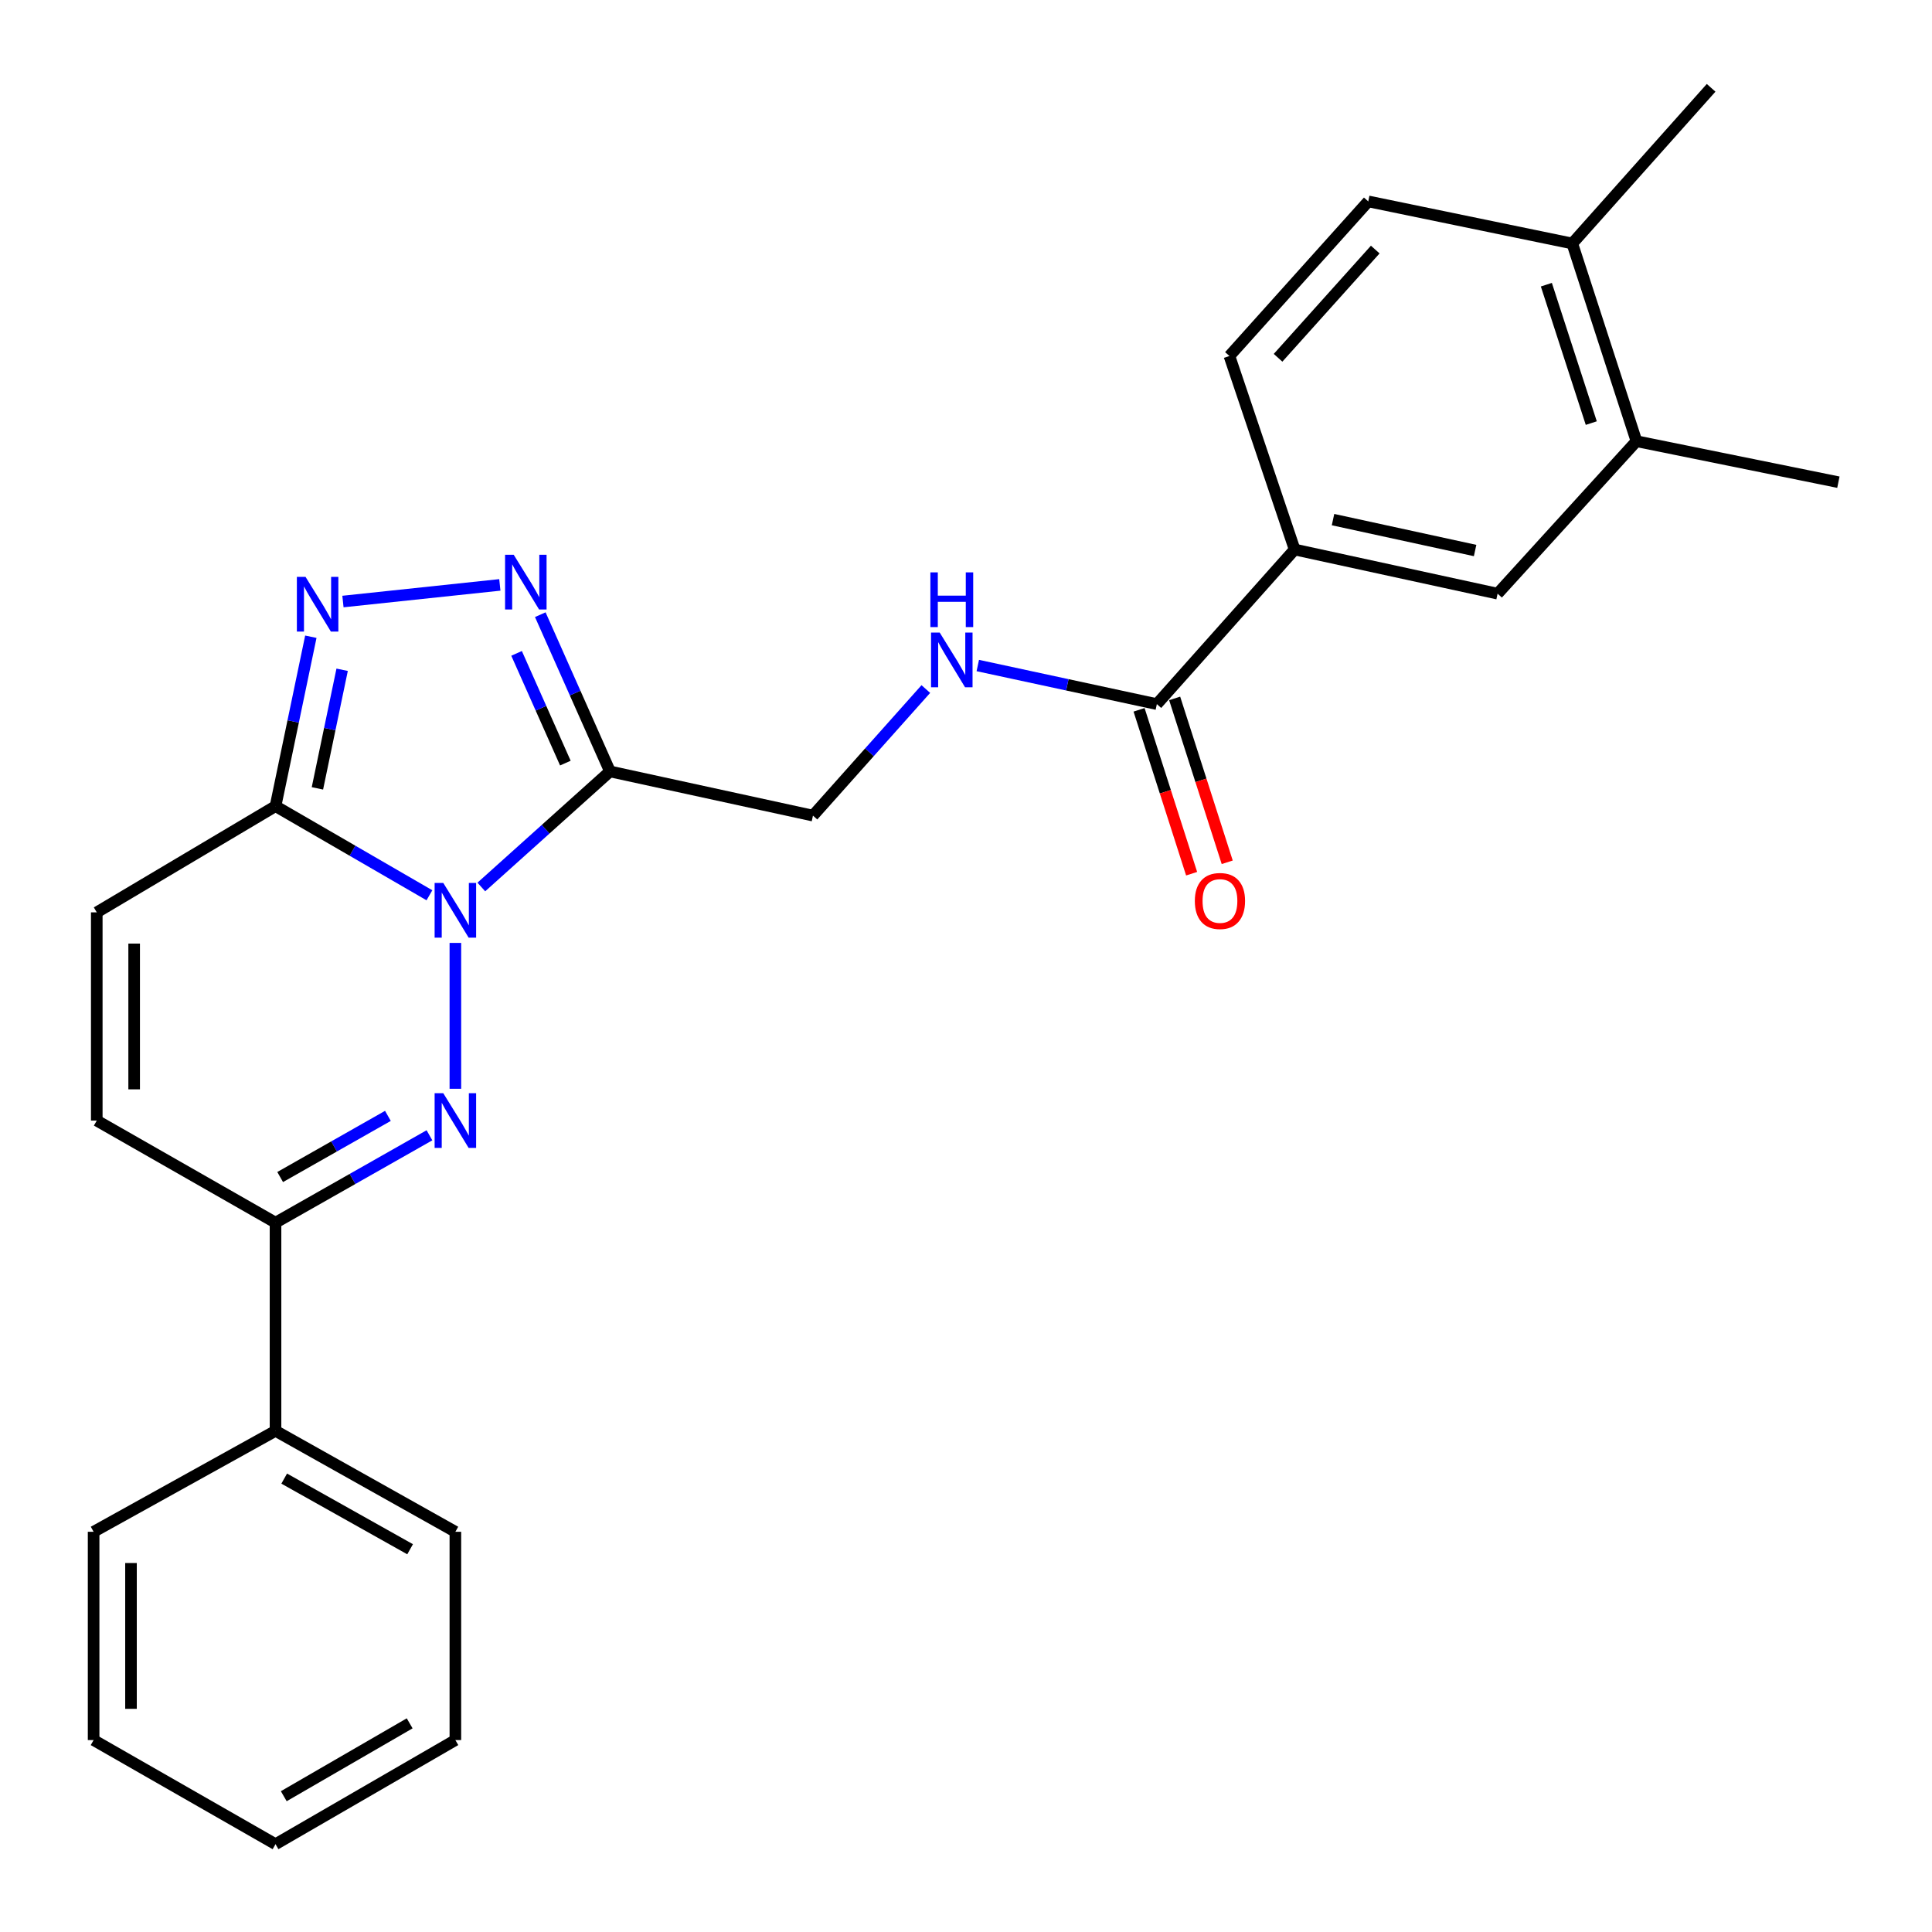 <?xml version='1.0' encoding='iso-8859-1'?>
<svg version='1.1' baseProfile='full'
              xmlns='http://www.w3.org/2000/svg'
                      xmlns:rdkit='http://www.rdkit.org/xml'
                      xmlns:xlink='http://www.w3.org/1999/xlink'
                  xml:space='preserve'
width='1000px' height='1000px' viewBox='0 0 1000 1000'>
<!-- END OF HEADER -->
<rect style='opacity:1.0;fill:#FFFFFF;stroke:none' width='1000' height='1000' x='0' y='0'> </rect>
<path class='bond-0' d='M 235.7,488.051 L 235.7,563.55' style='fill:none;fill-rule:evenodd;stroke:#0000FF;stroke-width:6px;stroke-linecap:butt;stroke-linejoin:miter;stroke-opacity:1' />
<path class='bond-1' d='M 249.13,459.106 L 282.425,429.197' style='fill:none;fill-rule:evenodd;stroke:#0000FF;stroke-width:6px;stroke-linecap:butt;stroke-linejoin:miter;stroke-opacity:1' />
<path class='bond-1' d='M 282.425,429.197 L 315.72,399.287' style='fill:none;fill-rule:evenodd;stroke:#000000;stroke-width:6px;stroke-linecap:butt;stroke-linejoin:miter;stroke-opacity:1' />
<path class='bond-2' d='M 222.271,463.393 L 182.44,440.327' style='fill:none;fill-rule:evenodd;stroke:#0000FF;stroke-width:6px;stroke-linecap:butt;stroke-linejoin:miter;stroke-opacity:1' />
<path class='bond-2' d='M 182.44,440.327 L 142.609,417.261' style='fill:none;fill-rule:evenodd;stroke:#000000;stroke-width:6px;stroke-linecap:butt;stroke-linejoin:miter;stroke-opacity:1' />
<path class='bond-5' d='M 222.284,587.623 L 182.447,610.233' style='fill:none;fill-rule:evenodd;stroke:#0000FF;stroke-width:6px;stroke-linecap:butt;stroke-linejoin:miter;stroke-opacity:1' />
<path class='bond-5' d='M 182.447,610.233 L 142.609,632.843' style='fill:none;fill-rule:evenodd;stroke:#000000;stroke-width:6px;stroke-linecap:butt;stroke-linejoin:miter;stroke-opacity:1' />
<path class='bond-5' d='M 200.782,577.578 L 172.896,593.405' style='fill:none;fill-rule:evenodd;stroke:#0000FF;stroke-width:6px;stroke-linecap:butt;stroke-linejoin:miter;stroke-opacity:1' />
<path class='bond-5' d='M 172.896,593.405 L 145.01,609.232' style='fill:none;fill-rule:evenodd;stroke:#000000;stroke-width:6px;stroke-linecap:butt;stroke-linejoin:miter;stroke-opacity:1' />
<path class='bond-3' d='M 315.72,399.287 L 297.685,358.722' style='fill:none;fill-rule:evenodd;stroke:#000000;stroke-width:6px;stroke-linecap:butt;stroke-linejoin:miter;stroke-opacity:1' />
<path class='bond-3' d='M 297.685,358.722 L 279.65,318.156' style='fill:none;fill-rule:evenodd;stroke:#0000FF;stroke-width:6px;stroke-linecap:butt;stroke-linejoin:miter;stroke-opacity:1' />
<path class='bond-3' d='M 292.629,394.978 L 280.005,366.582' style='fill:none;fill-rule:evenodd;stroke:#000000;stroke-width:6px;stroke-linecap:butt;stroke-linejoin:miter;stroke-opacity:1' />
<path class='bond-3' d='M 280.005,366.582 L 267.38,338.186' style='fill:none;fill-rule:evenodd;stroke:#0000FF;stroke-width:6px;stroke-linecap:butt;stroke-linejoin:miter;stroke-opacity:1' />
<path class='bond-12' d='M 315.72,399.287 L 420.786,422.162' style='fill:none;fill-rule:evenodd;stroke:#000000;stroke-width:6px;stroke-linecap:butt;stroke-linejoin:miter;stroke-opacity:1' />
<path class='bond-4' d='M 142.609,417.261 L 151.75,373.416' style='fill:none;fill-rule:evenodd;stroke:#000000;stroke-width:6px;stroke-linecap:butt;stroke-linejoin:miter;stroke-opacity:1' />
<path class='bond-4' d='M 151.75,373.416 L 160.89,329.572' style='fill:none;fill-rule:evenodd;stroke:#0000FF;stroke-width:6px;stroke-linecap:butt;stroke-linejoin:miter;stroke-opacity:1' />
<path class='bond-4' d='M 164.293,408.056 L 170.692,377.365' style='fill:none;fill-rule:evenodd;stroke:#000000;stroke-width:6px;stroke-linecap:butt;stroke-linejoin:miter;stroke-opacity:1' />
<path class='bond-4' d='M 170.692,377.365 L 177.09,346.674' style='fill:none;fill-rule:evenodd;stroke:#0000FF;stroke-width:6px;stroke-linecap:butt;stroke-linejoin:miter;stroke-opacity:1' />
<path class='bond-6' d='M 142.609,417.261 L 50.088,472.234' style='fill:none;fill-rule:evenodd;stroke:#000000;stroke-width:6px;stroke-linecap:butt;stroke-linejoin:miter;stroke-opacity:1' />
<path class='bond-26' d='M 258.714,302.742 L 177.51,311.352' style='fill:none;fill-rule:evenodd;stroke:#0000FF;stroke-width:6px;stroke-linecap:butt;stroke-linejoin:miter;stroke-opacity:1' />
<path class='bond-16' d='M 142.609,632.843 L 142.609,740.608' style='fill:none;fill-rule:evenodd;stroke:#000000;stroke-width:6px;stroke-linecap:butt;stroke-linejoin:miter;stroke-opacity:1' />
<path class='bond-27' d='M 142.609,632.843 L 50.088,580.009' style='fill:none;fill-rule:evenodd;stroke:#000000;stroke-width:6px;stroke-linecap:butt;stroke-linejoin:miter;stroke-opacity:1' />
<path class='bond-8' d='M 50.088,472.234 L 50.088,580.009' style='fill:none;fill-rule:evenodd;stroke:#000000;stroke-width:6px;stroke-linecap:butt;stroke-linejoin:miter;stroke-opacity:1' />
<path class='bond-8' d='M 69.437,488.4 L 69.437,563.843' style='fill:none;fill-rule:evenodd;stroke:#000000;stroke-width:6px;stroke-linecap:butt;stroke-linejoin:miter;stroke-opacity:1' />
<path class='bond-7' d='M 598.789,364.448 L 552.445,354.46' style='fill:none;fill-rule:evenodd;stroke:#000000;stroke-width:6px;stroke-linecap:butt;stroke-linejoin:miter;stroke-opacity:1' />
<path class='bond-7' d='M 552.445,354.46 L 506.102,344.473' style='fill:none;fill-rule:evenodd;stroke:#0000FF;stroke-width:6px;stroke-linecap:butt;stroke-linejoin:miter;stroke-opacity:1' />
<path class='bond-9' d='M 598.789,364.448 L 670.101,284.428' style='fill:none;fill-rule:evenodd;stroke:#000000;stroke-width:6px;stroke-linecap:butt;stroke-linejoin:miter;stroke-opacity:1' />
<path class='bond-15' d='M 589.576,367.403 L 603.18,409.816' style='fill:none;fill-rule:evenodd;stroke:#000000;stroke-width:6px;stroke-linecap:butt;stroke-linejoin:miter;stroke-opacity:1' />
<path class='bond-15' d='M 603.18,409.816 L 616.783,452.229' style='fill:none;fill-rule:evenodd;stroke:#FF0000;stroke-width:6px;stroke-linecap:butt;stroke-linejoin:miter;stroke-opacity:1' />
<path class='bond-15' d='M 608.001,361.493 L 621.604,403.907' style='fill:none;fill-rule:evenodd;stroke:#000000;stroke-width:6px;stroke-linecap:butt;stroke-linejoin:miter;stroke-opacity:1' />
<path class='bond-15' d='M 621.604,403.907 L 635.208,446.32' style='fill:none;fill-rule:evenodd;stroke:#FF0000;stroke-width:6px;stroke-linecap:butt;stroke-linejoin:miter;stroke-opacity:1' />
<path class='bond-11' d='M 670.101,284.428 L 775.157,307.282' style='fill:none;fill-rule:evenodd;stroke:#000000;stroke-width:6px;stroke-linecap:butt;stroke-linejoin:miter;stroke-opacity:1' />
<path class='bond-11' d='M 689.972,268.949 L 763.511,284.947' style='fill:none;fill-rule:evenodd;stroke:#000000;stroke-width:6px;stroke-linecap:butt;stroke-linejoin:miter;stroke-opacity:1' />
<path class='bond-17' d='M 670.101,284.428 L 636.348,184.264' style='fill:none;fill-rule:evenodd;stroke:#000000;stroke-width:6px;stroke-linecap:butt;stroke-linejoin:miter;stroke-opacity:1' />
<path class='bond-10' d='M 479.208,356.645 L 449.997,389.404' style='fill:none;fill-rule:evenodd;stroke:#0000FF;stroke-width:6px;stroke-linecap:butt;stroke-linejoin:miter;stroke-opacity:1' />
<path class='bond-10' d='M 449.997,389.404 L 420.786,422.162' style='fill:none;fill-rule:evenodd;stroke:#000000;stroke-width:6px;stroke-linecap:butt;stroke-linejoin:miter;stroke-opacity:1' />
<path class='bond-13' d='M 775.157,307.282 L 847.028,228.369' style='fill:none;fill-rule:evenodd;stroke:#000000;stroke-width:6px;stroke-linecap:butt;stroke-linejoin:miter;stroke-opacity:1' />
<path class='bond-19' d='M 847.028,228.369 L 951.546,249.578' style='fill:none;fill-rule:evenodd;stroke:#000000;stroke-width:6px;stroke-linecap:butt;stroke-linejoin:miter;stroke-opacity:1' />
<path class='bond-29' d='M 847.028,228.369 L 813.812,126.033' style='fill:none;fill-rule:evenodd;stroke:#000000;stroke-width:6px;stroke-linecap:butt;stroke-linejoin:miter;stroke-opacity:1' />
<path class='bond-29' d='M 823.642,218.992 L 800.391,147.357' style='fill:none;fill-rule:evenodd;stroke:#000000;stroke-width:6px;stroke-linecap:butt;stroke-linejoin:miter;stroke-opacity:1' />
<path class='bond-14' d='M 813.812,126.033 L 708.208,104.244' style='fill:none;fill-rule:evenodd;stroke:#000000;stroke-width:6px;stroke-linecap:butt;stroke-linejoin:miter;stroke-opacity:1' />
<path class='bond-20' d='M 813.812,126.033 L 885.673,45.455' style='fill:none;fill-rule:evenodd;stroke:#000000;stroke-width:6px;stroke-linecap:butt;stroke-linejoin:miter;stroke-opacity:1' />
<path class='bond-21' d='M 142.609,740.608 L 235.7,792.85' style='fill:none;fill-rule:evenodd;stroke:#000000;stroke-width:6px;stroke-linecap:butt;stroke-linejoin:miter;stroke-opacity:1' />
<path class='bond-21' d='M 147.103,765.318 L 212.267,801.888' style='fill:none;fill-rule:evenodd;stroke:#000000;stroke-width:6px;stroke-linecap:butt;stroke-linejoin:miter;stroke-opacity:1' />
<path class='bond-22' d='M 142.609,740.608 L 48.454,792.85' style='fill:none;fill-rule:evenodd;stroke:#000000;stroke-width:6px;stroke-linecap:butt;stroke-linejoin:miter;stroke-opacity:1' />
<path class='bond-18' d='M 636.348,184.264 L 708.208,104.244' style='fill:none;fill-rule:evenodd;stroke:#000000;stroke-width:6px;stroke-linecap:butt;stroke-linejoin:miter;stroke-opacity:1' />
<path class='bond-18' d='M 661.523,185.189 L 711.825,129.175' style='fill:none;fill-rule:evenodd;stroke:#000000;stroke-width:6px;stroke-linecap:butt;stroke-linejoin:miter;stroke-opacity:1' />
<path class='bond-24' d='M 235.7,792.85 L 235.7,900.658' style='fill:none;fill-rule:evenodd;stroke:#000000;stroke-width:6px;stroke-linecap:butt;stroke-linejoin:miter;stroke-opacity:1' />
<path class='bond-23' d='M 48.454,792.85 L 48.454,900.658' style='fill:none;fill-rule:evenodd;stroke:#000000;stroke-width:6px;stroke-linecap:butt;stroke-linejoin:miter;stroke-opacity:1' />
<path class='bond-23' d='M 67.803,809.022 L 67.803,884.487' style='fill:none;fill-rule:evenodd;stroke:#000000;stroke-width:6px;stroke-linecap:butt;stroke-linejoin:miter;stroke-opacity:1' />
<path class='bond-25' d='M 48.454,900.658 L 142.609,954.545' style='fill:none;fill-rule:evenodd;stroke:#000000;stroke-width:6px;stroke-linecap:butt;stroke-linejoin:miter;stroke-opacity:1' />
<path class='bond-28' d='M 235.7,900.658 L 142.609,954.545' style='fill:none;fill-rule:evenodd;stroke:#000000;stroke-width:6px;stroke-linecap:butt;stroke-linejoin:miter;stroke-opacity:1' />
<path class='bond-28' d='M 212.043,891.995 L 146.879,929.716' style='fill:none;fill-rule:evenodd;stroke:#000000;stroke-width:6px;stroke-linecap:butt;stroke-linejoin:miter;stroke-opacity:1' />
<path  class='atom-0' d='M 229.44 457.01
L 238.72 472.01
Q 239.64 473.49, 241.12 476.17
Q 242.6 478.85, 242.68 479.01
L 242.68 457.01
L 246.44 457.01
L 246.44 485.33
L 242.56 485.33
L 232.6 468.93
Q 231.44 467.01, 230.2 464.81
Q 229 462.61, 228.64 461.93
L 228.64 485.33
L 224.96 485.33
L 224.96 457.01
L 229.44 457.01
' fill='#0000FF'/>
<path  class='atom-1' d='M 229.44 565.849
L 238.72 580.849
Q 239.64 582.329, 241.12 585.009
Q 242.6 587.689, 242.68 587.849
L 242.68 565.849
L 246.44 565.849
L 246.44 594.169
L 242.56 594.169
L 232.6 577.769
Q 231.44 575.849, 230.2 573.649
Q 229 571.449, 228.64 570.769
L 228.64 594.169
L 224.96 594.169
L 224.96 565.849
L 229.44 565.849
' fill='#0000FF'/>
<path  class='atom-4' d='M 265.903 287.156
L 275.183 302.156
Q 276.103 303.636, 277.583 306.316
Q 279.063 308.996, 279.143 309.156
L 279.143 287.156
L 282.903 287.156
L 282.903 315.476
L 279.023 315.476
L 269.063 299.076
Q 267.903 297.156, 266.663 294.956
Q 265.463 292.756, 265.103 292.076
L 265.103 315.476
L 261.423 315.476
L 261.423 287.156
L 265.903 287.156
' fill='#0000FF'/>
<path  class='atom-5' d='M 158.139 298.583
L 167.419 313.583
Q 168.339 315.063, 169.819 317.743
Q 171.299 320.423, 171.379 320.583
L 171.379 298.583
L 175.139 298.583
L 175.139 326.903
L 171.259 326.903
L 161.299 310.503
Q 160.139 308.583, 158.899 306.383
Q 157.699 304.183, 157.339 303.503
L 157.339 326.903
L 153.659 326.903
L 153.659 298.583
L 158.139 298.583
' fill='#0000FF'/>
<path  class='atom-11' d='M 486.387 327.413
L 495.667 342.413
Q 496.587 343.893, 498.067 346.573
Q 499.547 349.253, 499.627 349.413
L 499.627 327.413
L 503.387 327.413
L 503.387 355.733
L 499.507 355.733
L 489.547 339.333
Q 488.387 337.413, 487.147 335.213
Q 485.947 333.013, 485.587 332.333
L 485.587 355.733
L 481.907 355.733
L 481.907 327.413
L 486.387 327.413
' fill='#0000FF'/>
<path  class='atom-11' d='M 481.567 296.261
L 485.407 296.261
L 485.407 308.301
L 499.887 308.301
L 499.887 296.261
L 503.727 296.261
L 503.727 324.581
L 499.887 324.581
L 499.887 311.501
L 485.407 311.501
L 485.407 324.581
L 481.567 324.581
L 481.567 296.261
' fill='#0000FF'/>
<path  class='atom-16' d='M 618.446 466.348
Q 618.446 459.548, 621.806 455.748
Q 625.166 451.948, 631.446 451.948
Q 637.726 451.948, 641.086 455.748
Q 644.446 459.548, 644.446 466.348
Q 644.446 473.228, 641.046 477.148
Q 637.646 481.028, 631.446 481.028
Q 625.206 481.028, 621.806 477.148
Q 618.446 473.268, 618.446 466.348
M 631.446 477.828
Q 635.766 477.828, 638.086 474.948
Q 640.446 472.028, 640.446 466.348
Q 640.446 460.788, 638.086 457.988
Q 635.766 455.148, 631.446 455.148
Q 627.126 455.148, 624.766 457.948
Q 622.446 460.748, 622.446 466.348
Q 622.446 472.068, 624.766 474.948
Q 627.126 477.828, 631.446 477.828
' fill='#FF0000'/>
</svg>
